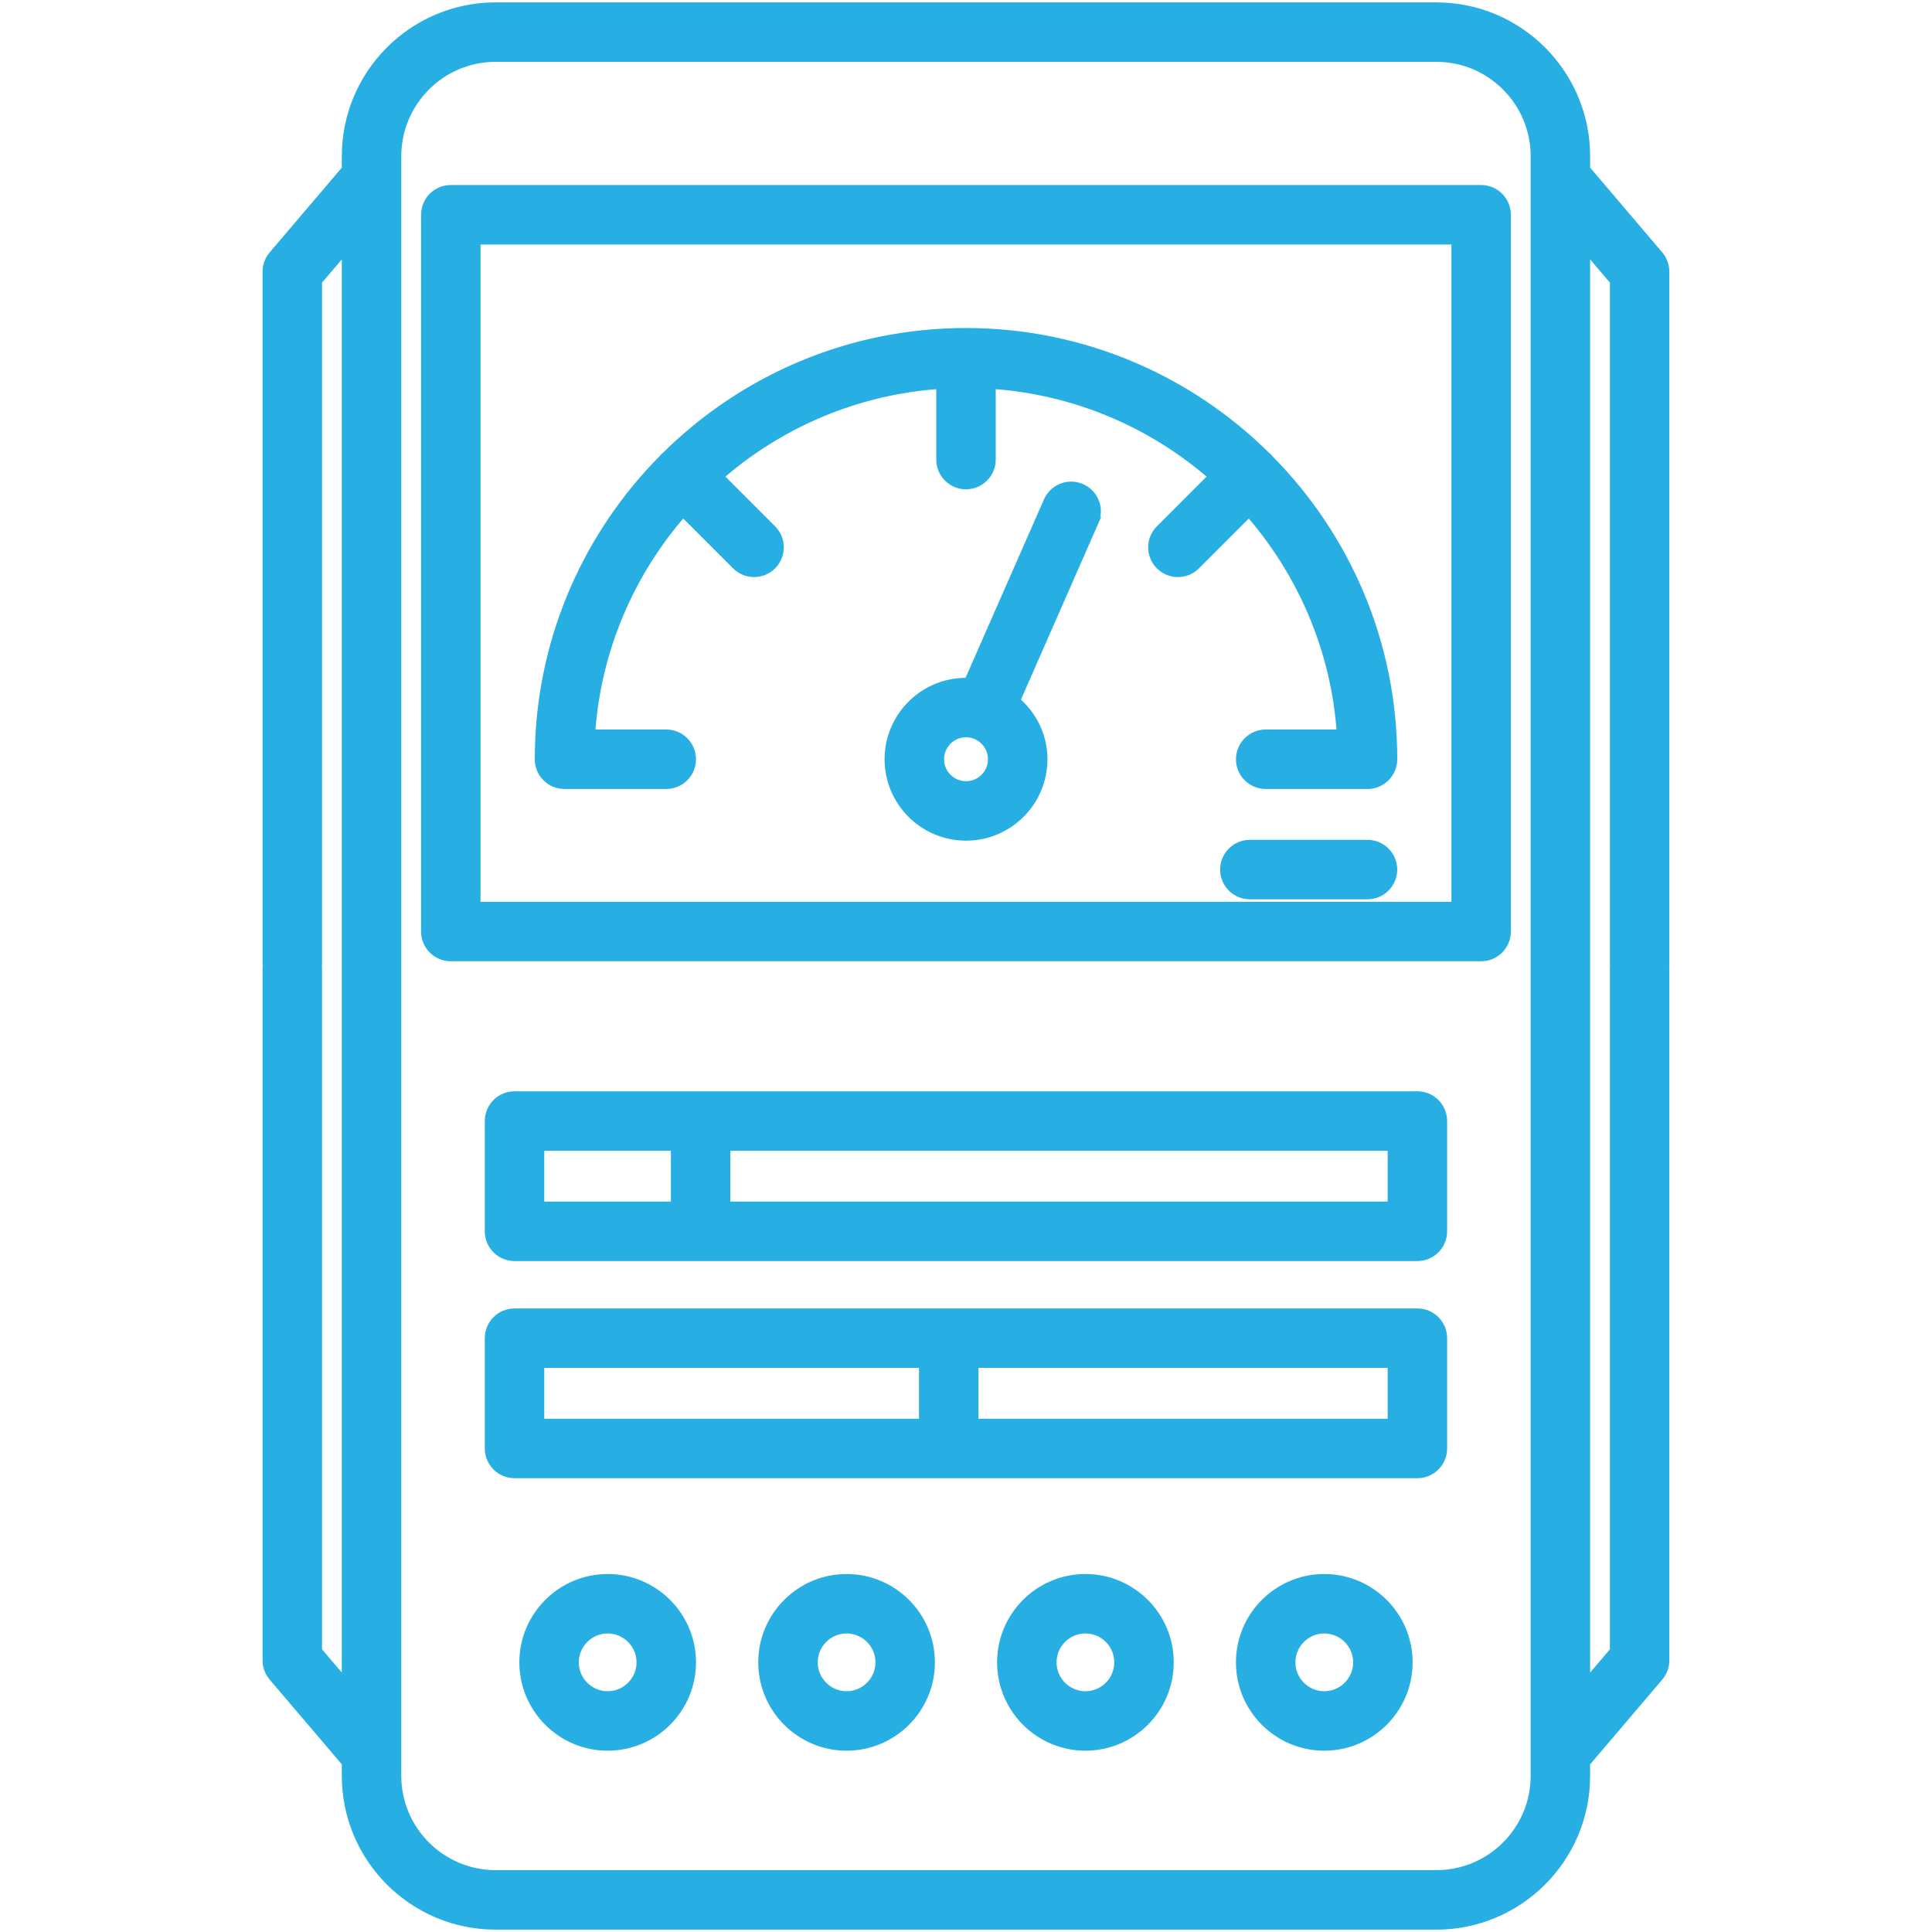 <svg xmlns="http://www.w3.org/2000/svg" fill="none" viewBox="0 0 64 64" height="64" width="64">
<path stroke-width="0.3" stroke="#27AFE4" fill="#27AFE4" d="M49.065 6.279C49.525 6.279 49.899 6.654 49.899 7.114V30.858C49.899 31.319 49.525 31.693 49.065 31.693H14.933C14.472 31.693 14.098 31.319 14.098 30.858V7.114C14.098 6.654 14.472 6.279 14.933 6.279H49.065ZM15.768 30.023H48.23V7.949H15.768V30.023Z"></path>
<path stroke-width="0.3" stroke="#27AFE4" fill="#27AFE4" d="M46.953 36.301C47.414 36.301 47.788 36.675 47.788 37.136V40.789C47.788 41.25 47.414 41.624 46.953 41.624H17.044C16.583 41.624 16.209 41.25 16.209 40.789V37.136C16.209 36.675 16.583 36.301 17.044 36.301H46.953ZM24.044 39.954H46.118V37.971H24.044V39.954ZM17.879 39.954H22.374V37.971H17.879V39.954Z"></path>
<path stroke-width="0.3" stroke="#27AFE4" fill="#27AFE4" d="M46.953 43.494C47.414 43.494 47.788 43.868 47.788 44.329V47.982C47.788 48.443 47.414 48.817 46.953 48.817H17.044C16.583 48.817 16.209 48.443 16.209 47.982V44.329C16.209 43.868 16.583 43.494 17.044 43.494H46.953ZM32.263 47.148H46.118V45.164H32.263V47.148ZM17.879 47.148H30.593V45.164H17.879V47.148Z"></path>
<path stroke-width="0.3" stroke="#27AFE4" fill="#27AFE4" d="M20.13 52.291C21.661 52.291 22.906 53.537 22.906 55.067C22.906 56.598 21.661 57.844 20.13 57.844C18.599 57.844 17.354 56.598 17.354 55.067C17.354 53.537 18.599 52.291 20.13 52.291ZM20.13 53.961C19.52 53.961 19.023 54.458 19.023 55.067C19.023 55.677 19.52 56.174 20.13 56.174C20.739 56.174 21.236 55.677 21.236 55.067C21.236 54.458 20.739 53.961 20.13 53.961Z"></path>
<path stroke-width="0.3" stroke="#27AFE4" fill="#27AFE4" d="M28.044 52.291C29.575 52.291 30.82 53.537 30.82 55.067C30.82 56.598 29.575 57.844 28.044 57.844C26.513 57.844 25.268 56.598 25.268 55.067C25.268 53.537 26.513 52.291 28.044 52.291ZM28.044 53.961C27.434 53.961 26.938 54.458 26.938 55.067C26.938 55.677 27.434 56.174 28.044 56.174C28.654 56.174 29.15 55.677 29.15 55.067C29.15 54.458 28.654 53.961 28.044 53.961Z"></path>
<path stroke-width="0.3" stroke="#27AFE4" fill="#27AFE4" d="M35.956 52.291C37.487 52.291 38.732 53.537 38.732 55.067C38.732 56.598 37.487 57.844 35.956 57.844C34.425 57.844 33.18 56.598 33.18 55.067C33.18 53.537 34.425 52.291 35.956 52.291ZM35.956 53.961C35.346 53.961 34.85 54.458 34.85 55.067C34.85 55.677 35.346 56.174 35.956 56.174C36.566 56.174 37.062 55.677 37.062 55.067C37.062 54.458 36.566 53.961 35.956 53.961Z"></path>
<path stroke-width="0.3" stroke="#27AFE4" fill="#27AFE4" d="M43.868 52.291C45.399 52.291 46.645 53.537 46.645 55.067C46.645 56.598 45.399 57.844 43.868 57.844C42.337 57.844 41.092 56.598 41.092 55.067C41.092 53.537 42.337 52.291 43.868 52.291ZM43.868 53.961C43.259 53.961 42.762 54.458 42.762 55.067C42.762 55.677 43.259 56.174 43.868 56.174C44.478 56.174 44.975 55.677 44.975 55.067C44.975 54.458 44.478 53.961 43.868 53.961Z"></path>
<path stroke-width="0.3" stroke="#27AFE4" fill="#27AFE4" d="M32.001 11.016C35.877 11.016 39.392 12.586 41.948 15.121C41.952 15.123 41.957 15.127 41.963 15.131C41.972 15.136 41.983 15.145 41.995 15.156C42.007 15.168 42.016 15.18 42.022 15.188C42.025 15.194 42.028 15.199 42.03 15.203C44.565 17.759 46.136 21.275 46.136 25.151C46.136 25.612 45.761 25.986 45.301 25.986H41.928C41.467 25.986 41.093 25.612 41.093 25.151C41.093 24.691 41.467 24.316 41.928 24.316H44.435C44.249 21.507 43.123 18.955 41.375 16.957L39.61 18.722C39.448 18.884 39.233 18.967 39.02 18.967C38.806 18.967 38.592 18.884 38.43 18.722C38.103 18.395 38.103 17.867 38.43 17.541L40.19 15.78C38.194 14.034 35.643 12.918 32.835 12.73V15.224C32.835 15.684 32.461 16.058 32 16.059C31.539 16.059 31.165 15.684 31.165 15.224V12.73C28.358 12.918 25.806 14.034 23.81 15.78L25.57 17.541C25.896 17.867 25.897 18.395 25.57 18.722C25.408 18.884 25.193 18.966 24.98 18.966C24.766 18.966 24.552 18.884 24.39 18.722L22.624 16.956C20.875 18.954 19.751 21.507 19.564 24.316H22.071C22.532 24.316 22.906 24.691 22.906 25.151C22.906 25.612 22.532 25.986 22.071 25.986H18.699C18.238 25.986 17.864 25.612 17.865 25.15L17.87 24.788C17.965 21.051 19.518 17.67 21.979 15.193C21.985 15.183 21.995 15.167 22.011 15.152L22.041 15.13C22.043 15.129 22.044 15.128 22.046 15.127C24.602 12.588 28.122 11.016 32.001 11.016Z"></path>
<path stroke-width="0.3" stroke="#27AFE4" fill="#27AFE4" d="M34.72 16.604C34.894 16.207 35.337 16.014 35.739 16.144L35.819 16.174L35.895 16.213C36.264 16.421 36.421 16.877 36.247 17.273L36.248 17.273L33.639 23.215C34.19 23.681 34.548 24.372 34.548 25.151C34.548 26.556 33.406 27.698 32.001 27.698C30.596 27.698 29.453 26.556 29.453 25.151C29.453 23.747 30.596 22.604 32.001 22.604C32.03 22.604 32.057 22.607 32.081 22.609L34.72 16.604ZM32.001 24.273C31.517 24.273 31.123 24.668 31.123 25.151C31.123 25.635 31.517 26.028 32.001 26.028C32.484 26.028 32.878 25.635 32.878 25.151C32.878 24.668 32.484 24.274 32.001 24.273Z"></path>
<path stroke-width="0.3" stroke="#27AFE4" fill="#27AFE4" d="M45.3 27.971C45.761 27.971 46.135 28.345 46.135 28.806C46.135 29.267 45.761 29.64 45.3 29.641H41.403C40.943 29.64 40.568 29.267 40.568 28.806C40.569 28.345 40.943 27.971 41.403 27.971H45.3Z"></path>
<path stroke-width="0.3" stroke="#27AFE4" fill="#27AFE4" d="M47.581 0.229C50.308 0.229 52.525 2.447 52.525 5.174V5.608L54.95 8.458C55.079 8.609 55.149 8.801 55.149 8.999V31.943C55.149 31.966 55.143 31.986 55.14 32C55.143 32.013 55.149 32.033 55.149 32.056V55.001C55.149 55.199 55.079 55.391 54.95 55.542L52.525 58.391V58.827C52.525 61.554 50.308 63.772 47.581 63.772H16.417C13.69 63.771 11.473 61.554 11.473 58.827V58.39L9.048 55.543C8.918 55.392 8.848 55.2 8.848 55.001V32.056C8.848 32.032 8.854 32.013 8.857 31.999C8.854 31.986 8.848 31.966 8.848 31.943V8.999C8.848 8.801 8.919 8.609 9.048 8.458L11.473 5.609V5.174C11.473 2.447 13.69 0.229 16.417 0.229H47.581ZM16.417 1.898C14.612 1.899 13.143 3.368 13.143 5.174V58.826C13.143 60.632 14.612 62.1 16.417 62.101H47.581C49.387 62.101 50.855 60.632 50.855 58.826V5.174C50.855 3.368 49.387 1.898 47.581 1.898H16.417ZM52.525 55.813L53.48 54.692V32.056C53.48 32.033 53.485 32.013 53.488 32C53.485 31.987 53.48 31.966 53.48 31.943V9.306L52.525 8.185V55.813ZM10.518 9.306V31.943C10.518 31.965 10.511 31.984 10.508 31.997C10.511 32.011 10.518 32.031 10.518 32.056V54.692L11.473 55.812V8.186L10.518 9.306Z"></path>
</svg>
